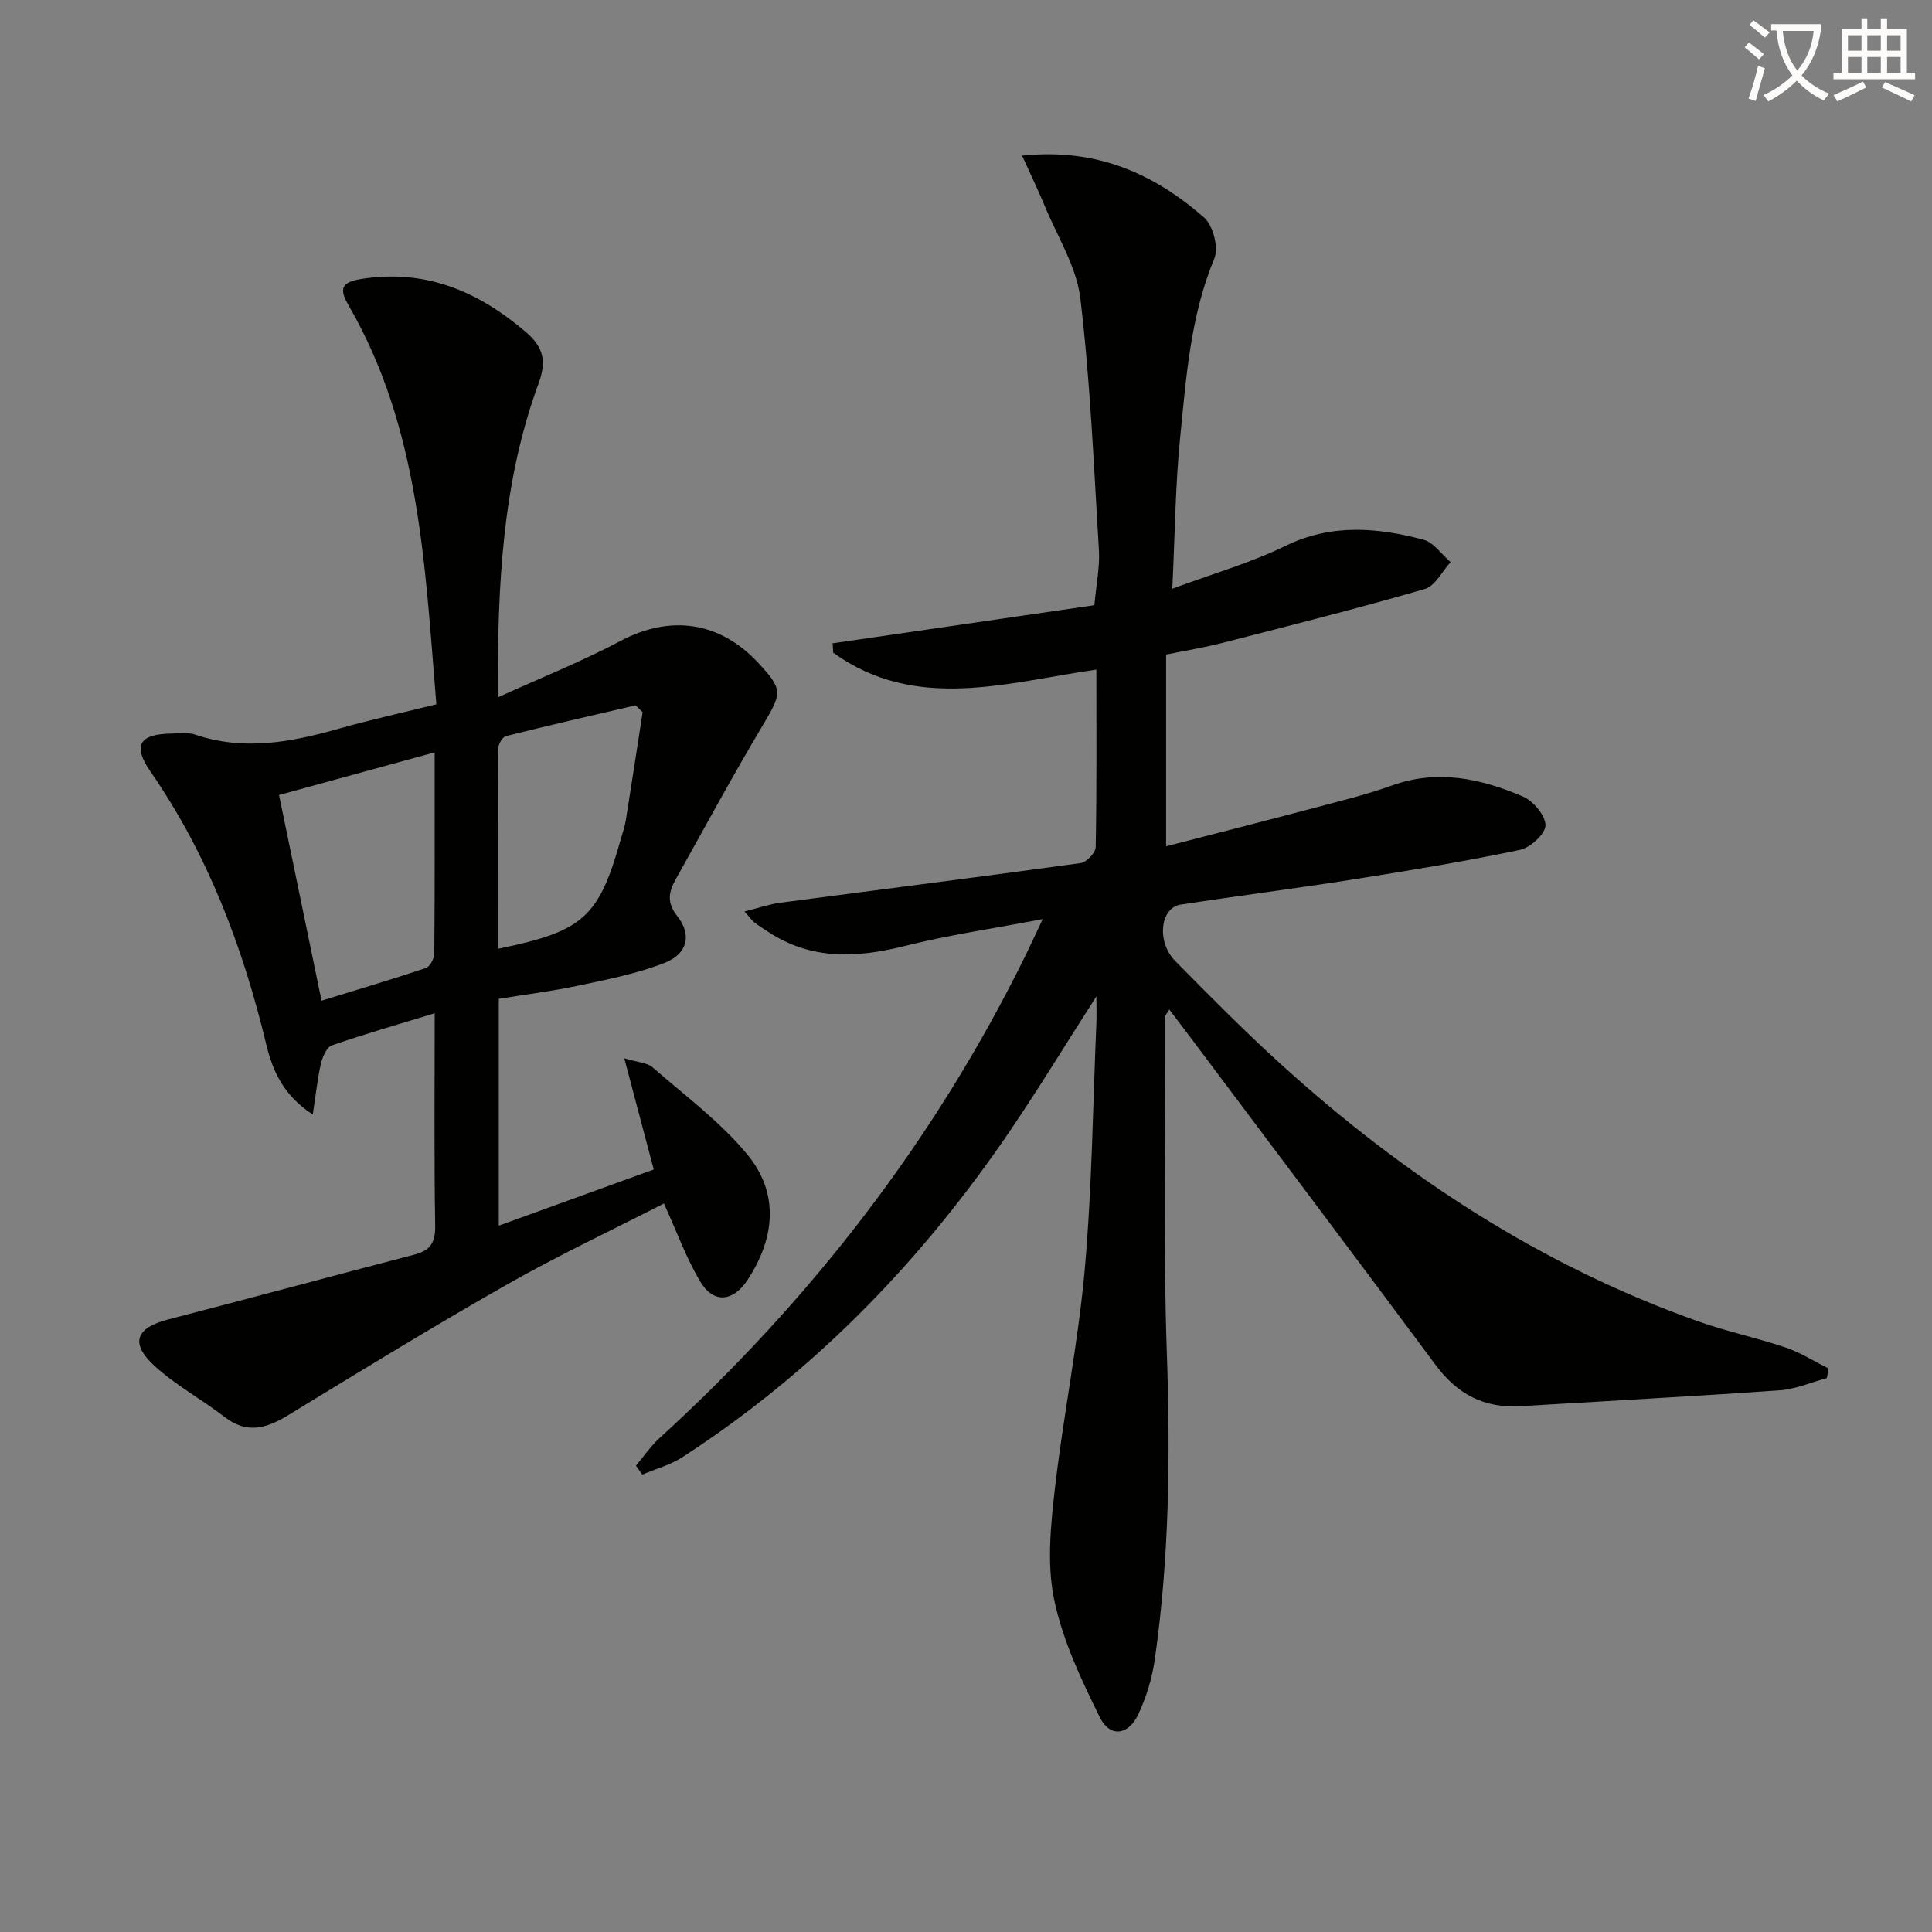 <svg enable-background="new 0 0 400 400" viewBox="0 0 400 400" xmlns="http://www.w3.org/2000/svg"><rect x="0" y="0" width="400" height="400" fill="#808080" stroke="none"/><path d="m362.1 8.8c1.1.8 2.1 1.6 3.1 2.4l-1 1.1c-1.3-1.1-2.3-2-3-2.5zm1.9 4.8c.5.2.9.4 1.4.5-.6 2.3-1.3 4.5-1.9 6.8l-1.5-.5c.8-2.1 1.4-4.3 2-6.8zm-1-9.4c1.3.9 2.4 1.8 3.4 2.5l-1 1.1c-1.4-1.2-2.4-2.1-3.2-2.6zm3.7 2.2v-1.4h10.3v1.2c-.5 3.6-1.8 6.8-4 9.4 1.5 1.6 3.4 2.8 5.7 3.8-.3.4-.7.8-1.1 1.4-2.3-1.1-4.1-2.5-5.6-4.1-1.6 1.6-3.6 3.1-5.9 4.3-.3-.5-.7-.9-1-1.3 2.4-1.1 4.4-2.5 6-4.1-1.9-2.5-3-5.6-3.3-9.3h-1.1zm8.8 0h-6.4c.3 3.3 1.3 6 3 8.2 2-2.3 3.1-5.1 3.4-8.2z" fill="#fcfbfa"/><path d="m385.3 3.8h1.3v2.2h2.8v-2.2h1.3v2.2h4.1v9.1h1.7v1.3h-16.9v-1.3h1.7v-9.1h4.1v-2.2zm.4 13.1.7 1.2c-1.8.9-3.8 1.9-6 2.9-.2-.4-.5-.8-.8-1.3 2.3-1 4.3-1.9 6.1-2.8zm-3.1-6.4h2.8v-3.2h-2.8zm0 4.6h2.8v-3.3h-2.8zm4-4.6h2.8v-3.2h-2.8zm0 4.6h2.8v-3.3h-2.8zm3.7 1.9c2.1.9 4.1 1.8 6.1 2.7l-.7 1.3c-2.2-1.1-4.2-2-6.1-2.9zm3.2-9.7h-2.8v3.2h2.8zm-2.8 7.8h2.8v-3.3h-2.8z" fill="#fcfbfa"/><g fill="#010100"><path d="m227 206.28c-6.87 10.69-12.92 20.73-19.59 30.33-17.95 25.82-39.64 47.92-66.12 65.08-2.5 1.62-5.54 2.43-8.32 3.61-.43-.62-.87-1.23-1.3-1.85 1.61-1.91 3.02-4.02 4.85-5.68 31.45-28.68 57.05-61.79 75.85-100.05 1-2.04 1.94-4.1 3.51-7.43-10.37 1.98-19.57 3.31-28.53 5.56-9.92 2.49-19.34 2.97-28.27-2.9-.97-.64-1.97-1.25-2.89-1.96-.5-.38-.86-.95-2.04-2.28 2.89-.72 5.12-1.5 7.41-1.81 20.73-2.74 41.48-5.35 62.19-8.21 1.21-.17 3.08-2.14 3.1-3.3.23-12.14.14-24.29.14-36.76-18.69 2.7-37.4 8.81-54.49-3.5-.04-.65-.08-1.3-.11-1.94 18.03-2.63 36.07-5.25 54.19-7.89.4-4.49 1.14-7.94.94-11.34-1.05-17.4-1.78-34.86-3.84-52.14-.79-6.63-4.79-12.88-7.42-19.27-1.34-3.25-2.88-6.41-4.65-10.33 15.59-1.62 27.39 3.83 37.68 12.81 1.86 1.63 3.06 6.25 2.13 8.48-4.96 11.92-5.82 24.53-7.08 37.05-1 9.9-1.07 19.9-1.63 31.33 8.46-3.14 16.24-5.36 23.39-8.85 9.53-4.66 19.01-3.84 28.59-1.31 2.14.56 3.78 3.05 5.64 4.65-1.76 1.92-3.2 4.95-5.34 5.57-13.83 4.01-27.81 7.53-41.76 11.12-3.82.98-7.73 1.62-11.8 2.45v39.7c10.23-2.65 20.15-5.16 30.05-7.79 5.61-1.49 11.28-2.85 16.73-4.81 9.45-3.4 18.39-1.42 27.06 2.28 2.16.92 4.72 3.94 4.71 5.98-.01 1.77-3.17 4.64-5.34 5.09-11.34 2.37-22.78 4.26-34.23 6.07-11.97 1.89-23.99 3.41-35.97 5.25-4.24.65-5.04 7.72-1.12 11.68 7.13 7.23 14.28 14.46 21.79 21.28 25.49 23.15 53.85 41.75 86.49 53.33 5.93 2.11 12.15 3.4 18.12 5.42 3.09 1.05 5.93 2.87 8.88 4.34-.12.66-.25 1.32-.37 1.98-3.25.88-6.47 2.3-9.76 2.53-17.9 1.26-35.83 2.21-53.74 3.29-7.42.45-13.01-2.49-17.46-8.48-16.86-22.72-33.88-45.3-50.85-67.94-1.38-1.83-2.77-3.66-4.33-5.71-.42.74-.85 1.13-.85 1.52.04 23.32-.45 46.67.35 69.97.73 21.17.49 42.22-2.52 63.18-.56 3.88-1.77 7.81-3.45 11.35-2.03 4.28-5.84 4.72-7.9.55-3.85-7.81-7.7-15.93-9.46-24.36-1.52-7.24-.75-15.15.1-22.64 1.74-15.31 4.87-30.49 6.23-45.83 1.5-16.88 1.67-33.88 2.4-50.83.07-1.58.01-3.17.01-5.64z"/><path d="m103.07 144.38c9.23-4.2 17.52-7.49 25.36-11.66 10.23-5.44 20.47-4.14 28.5 4.46 5.22 5.59 4.98 6.28 1.08 12.84-6.29 10.55-12.14 21.37-18.14 32.09-1.44 2.57-1.86 4.79.37 7.59 3.04 3.83 2.11 7.78-2.63 9.65-5.63 2.21-11.7 3.4-17.65 4.67-5.48 1.17-11.06 1.86-16.69 2.77v46.97c10.75-3.9 21.16-7.67 32.08-11.63-1.97-7.45-3.88-14.66-6.1-23.03 2.86.87 4.74.91 5.82 1.85 6.72 5.86 14.06 11.28 19.67 18.09 6.62 8.04 5.73 17.3.02 25.97-2.98 4.53-7.03 4.94-9.78.33-2.92-4.9-4.88-10.38-7.52-16.17-10.61 5.44-21.72 10.66-32.36 16.7-15.31 8.7-30.34 17.92-45.37 27.09-4.47 2.73-8.53 4.04-13.19.44-4.72-3.65-10.08-6.54-14.47-10.53-5.23-4.76-3.99-7.95 2.78-9.7 17.02-4.4 33.98-9 50.99-13.43 3.27-.85 4.32-2.49 4.26-5.97-.24-14.48-.1-28.96-.1-43.99-7.43 2.27-14.42 4.27-21.28 6.65-1.08.37-1.94 2.36-2.27 3.75-.72 3.14-1.05 6.37-1.69 10.56-6.15-3.95-8.37-9.23-9.64-14.53-4.86-20.21-12.1-39.31-24-56.52-3.71-5.38-2.24-7.71 4.33-7.81 1.66-.03 3.46-.29 4.97.22 10.08 3.41 19.85 1.57 29.68-1.22 6.51-1.84 13.13-3.3 20.24-5.06-2.36-28.64-3.39-57.14-18.22-82.69-2.01-3.46-1.34-4.76 2.85-5.4 13.23-2.03 24.02 2.59 33.85 10.97 3.69 3.15 4.4 6.03 2.68 10.71-7.46 20.31-8.53 41.52-8.43 64.97zm-13.08 11.39c-11.12 3.05-21.46 5.88-32.22 8.83 2.95 14.29 5.82 28.19 8.8 42.58 7.45-2.29 14.57-4.4 21.6-6.76.85-.29 1.74-1.97 1.75-3.01.11-13.63.07-27.27.07-41.64zm13.09 40.67c17.74-3.62 20.91-6.5 25.49-22.84.36-1.28.81-2.54 1.01-3.85 1.19-7.43 2.32-14.87 3.47-22.31-.49-.47-.98-.94-1.47-1.41-8.96 2.09-17.93 4.14-26.85 6.38-.73.18-1.58 1.73-1.59 2.64-.1 13.77-.06 27.53-.06 41.39z"/></g></svg>
